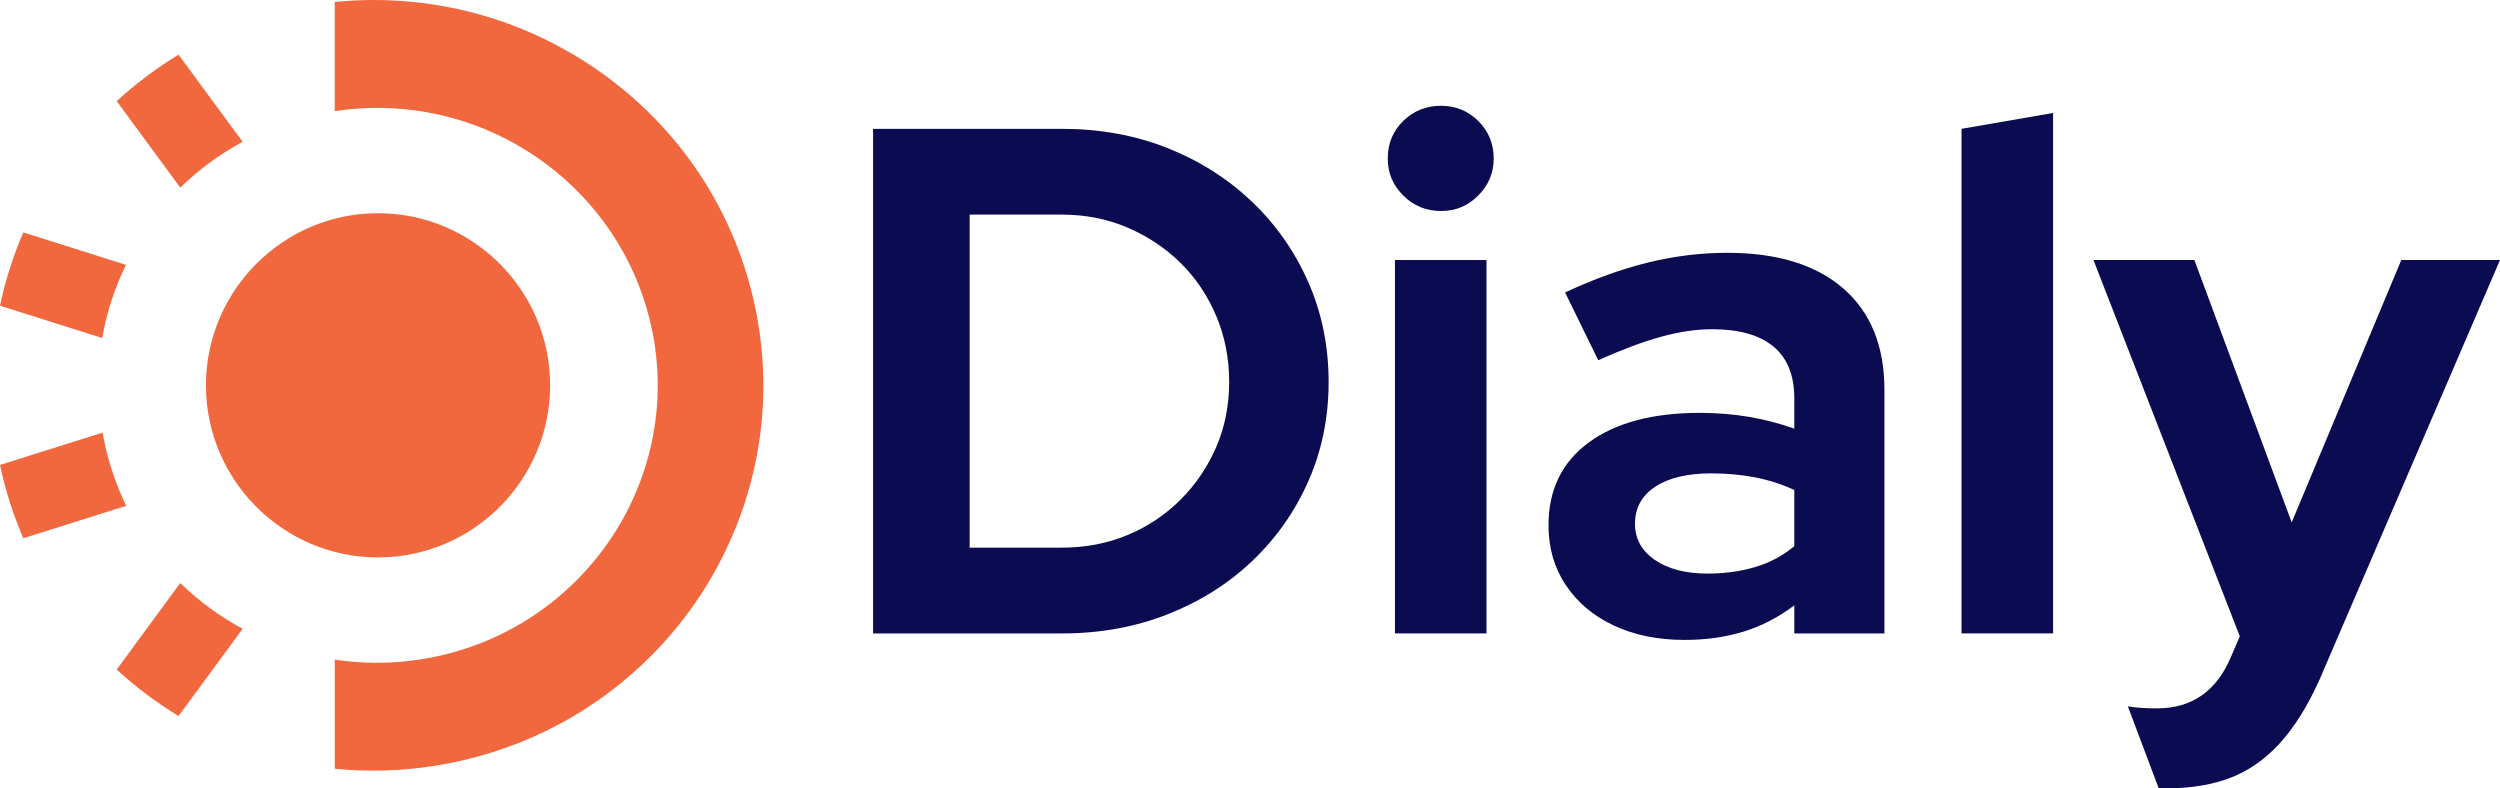 <?xml version="1.0" encoding="UTF-8"?>
<svg xmlns="http://www.w3.org/2000/svg" id="Layer_2" data-name="Layer 2" width="1513.5" height="477.3" viewBox="0 0 1513.5 477.3">
  <g id="Layer_1-2" data-name="Layer 1">
    <g>
      <g>
        <path d="M791.93,170.51c-8.29-18.62-19.71-34.84-34.26-48.66-14.55-13.81-31.57-24.57-51.06-32.29-19.5-7.71-40.74-11.56-63.72-11.56h-114.33v305.48h114.33c22.98,0,44.3-3.85,63.93-11.56,19.65-7.71,36.73-18.47,51.28-32.3,14.54-13.82,25.88-29.96,34.03-48.44,8.15-18.47,12.22-38.48,12.22-60s-4.14-42.04-12.44-60.66ZM736.29,270.67c-5.24,12.07-12.44,22.69-21.61,31.85-9.17,9.17-19.86,16.3-32.07,21.39-12.22,5.09-25.47,7.63-39.72,7.63h-55.86v-201.61h55.86c14.25,0,27.49,2.62,39.72,7.85,12.21,5.24,22.9,12.37,32.07,21.38,9.17,9.02,16.37,19.71,21.61,32.08,5.23,12.37,7.85,25.68,7.85,39.93s-2.62,27.43-7.85,39.49Z" style="fill: #0b0b51;"></path>
        <path d="M872.44,64.03c-9.02,0-16.66,3.06-22.91,9.17-6.26,6.11-9.38,13.68-9.38,22.69s3.12,16.22,9.38,22.47c6.25,6.26,13.89,9.38,22.91,9.38s16.21-3.12,22.48-9.38c6.25-6.25,9.38-13.75,9.38-22.47s-3.13-16.58-9.38-22.69c-6.26-6.11-13.75-9.17-22.48-9.17Z" style="fill: #0b0b51;"></path>
        <rect x="844.51" y="157.42" width="55.42" height="226.05" style="fill: #0b0b51;"></rect>
        <path d="M1115.95,174.65c-16.58-14.4-40.01-21.6-70.26-21.6-16.01,0-32.01,1.96-48,5.89-16.01,3.93-32.73,9.97-50.19,18.11l20.07,41.02c14.25-6.39,26.9-11.13,37.96-14.18,11.06-3.06,21.39-4.58,30.99-4.58,16.29,0,28.66,3.49,37.1,10.47,8.43,6.98,12.65,17.46,12.65,31.42v18.33c-17.74-6.39-36.81-9.59-57.16-9.59-28.52,0-50.92,5.97-67.21,17.89-16.3,11.93-24.44,28.66-24.44,50.19,0,13.68,3.49,25.75,10.48,36.22,6.98,10.47,16.65,18.62,29.02,24.44,12.36,5.81,26.69,8.73,42.99,8.73,12.8,0,24.65-1.68,35.57-5.03,10.91-3.34,21.17-8.65,30.76-15.93v17.03h54.55v-147.51c0-26.47-8.29-46.91-24.87-61.31ZM1086.27,330.67c-6.98,5.82-14.91,10.03-23.78,12.65-8.88,2.62-18.4,3.93-28.59,3.93-13.38,0-24.07-2.76-32.07-8.29-8-5.52-12-12.8-12-21.82,0-9.59,4.07-17.08,12.22-22.47,8.14-5.38,19.48-8.08,34.03-8.08,9.31,0,18.11.81,26.41,2.41,8.29,1.6,16.21,4.14,23.78,7.64v34.04Z" style="fill: #0b0b51;"></path>
        <polygon points="1187.51 383.47 1242.94 383.47 1242.94 68.39 1187.51 77.99 1187.51 383.47" style="fill: #0b0b51;"></polygon>
        <path d="M1513.5,157.42l-106.05,246.56c-7.27,17.74-15.42,31.99-24.44,42.76-9.01,10.76-19.28,18.55-30.76,23.35-11.5,4.8-25.24,7.2-41.24,7.2-1.4,0-2.77-.02-4.13-.05l-18.67-49.59c4.96.8,10.81,1.2,17.56,1.2,21.24,0,36.23-10.48,44.96-31.42l5.24-12.21-88.59-227.8h61.1l58.91,158.84,66.34-158.84h59.78Z" style="fill: #0b0b51;"></path>
      </g>
      <g>
        <path d="M333.04,233.27c0,57.44-46.74,104.18-104.18,104.18-19.66,0-38.08-5.48-53.79-14.99-5.98-3.63-11.57-7.83-16.69-12.54-10.7-9.84-19.33-21.89-25.18-35.41-2.73-6.3-4.84-12.9-6.29-19.77-1.46-6.93-2.23-14.11-2.23-21.47s.77-14.53,2.23-21.46h0c1.45-6.87,3.56-13.48,6.29-19.78,5.84-13.52,14.49-25.57,25.18-35.4,5.12-4.71,10.71-8.92,16.69-12.54,15.71-9.52,34.13-15,53.79-15,57.44,0,104.18,46.74,104.18,104.18Z" style="fill: #f1683f;"></path>
        <path d="M76.42,306.22l-61.19,19.28-1.11.36c-6.12-14.14-10.88-28.97-14.11-44.38l1.11-.36,60.98-19.21c.19,1.1.4,2.2.62,3.31,2.79,14.26,7.39,28.03,13.7,41Z" style="fill: #f1683f;"></path>
        <path d="M76.27,160.35c-6.89,14.1-11.72,28.94-14.4,44.29L1.12,185.44l-1.12-.35h0c3.24-15.42,8-30.27,14.11-44.39l1.12.36,61.04,19.29Z" style="fill: #f1683f;"></path>
        <path d="M146.89,85.86c-13.84,7.44-26.49,16.74-37.75,27.74l-37.8-51.42-.69-.94c11.49-10.58,24.03-20.01,37.45-28.14l.7.94,38.09,51.83Z" style="fill: #f1683f;"></path>
        <path d="M146.91,380.68l-38.12,51.86-.69.94c-13.42-8.13-25.97-17.57-37.46-28.14l.7-.94,37.78-51.42c11.27,10.94,23.92,20.22,37.79,27.71Z" style="fill: #f1683f;"></path>
        <path d="M457.78,188.92c-3.73-19.06-9.84-37.58-18.14-55.06-12.67-26.64-30.13-50.37-51.9-70.55-14.46-13.42-30.61-25.02-48-34.46-26.17-14.24-54.4-23.33-83.91-27.01-9.71-1.22-19.61-1.84-29.41-1.84-7.89,0-15.86.4-23.77,1.2v66.08c8.57-1.3,17.24-1.96,25.84-1.96,81.07,0,151.13,57.21,166.58,136.02,17.82,90.9-42.49,179.18-134.44,196.8-10.73,2.05-21.66,3.1-32.49,3.1-8.51,0-17.05-.64-25.48-1.91v66.06c7.75.77,15.57,1.15,23.34,1.15h0c9.91,0,19.95-.63,29.84-1.88,5.03-.63,10.15-1.44,15.21-2.41,24.24-4.65,47.37-12.89,68.74-24.5,17.38-9.43,33.52-21.04,47.97-34.5,21.7-20.19,39.14-43.93,51.83-70.59,8.47-17.68,14.66-36.44,18.39-55.76,5.57-28.79,5.55-58.13-.06-87.22l-.13-.75Z" style="fill: #f1683f;"></path>
      </g>
    </g>
  </g>
</svg>
